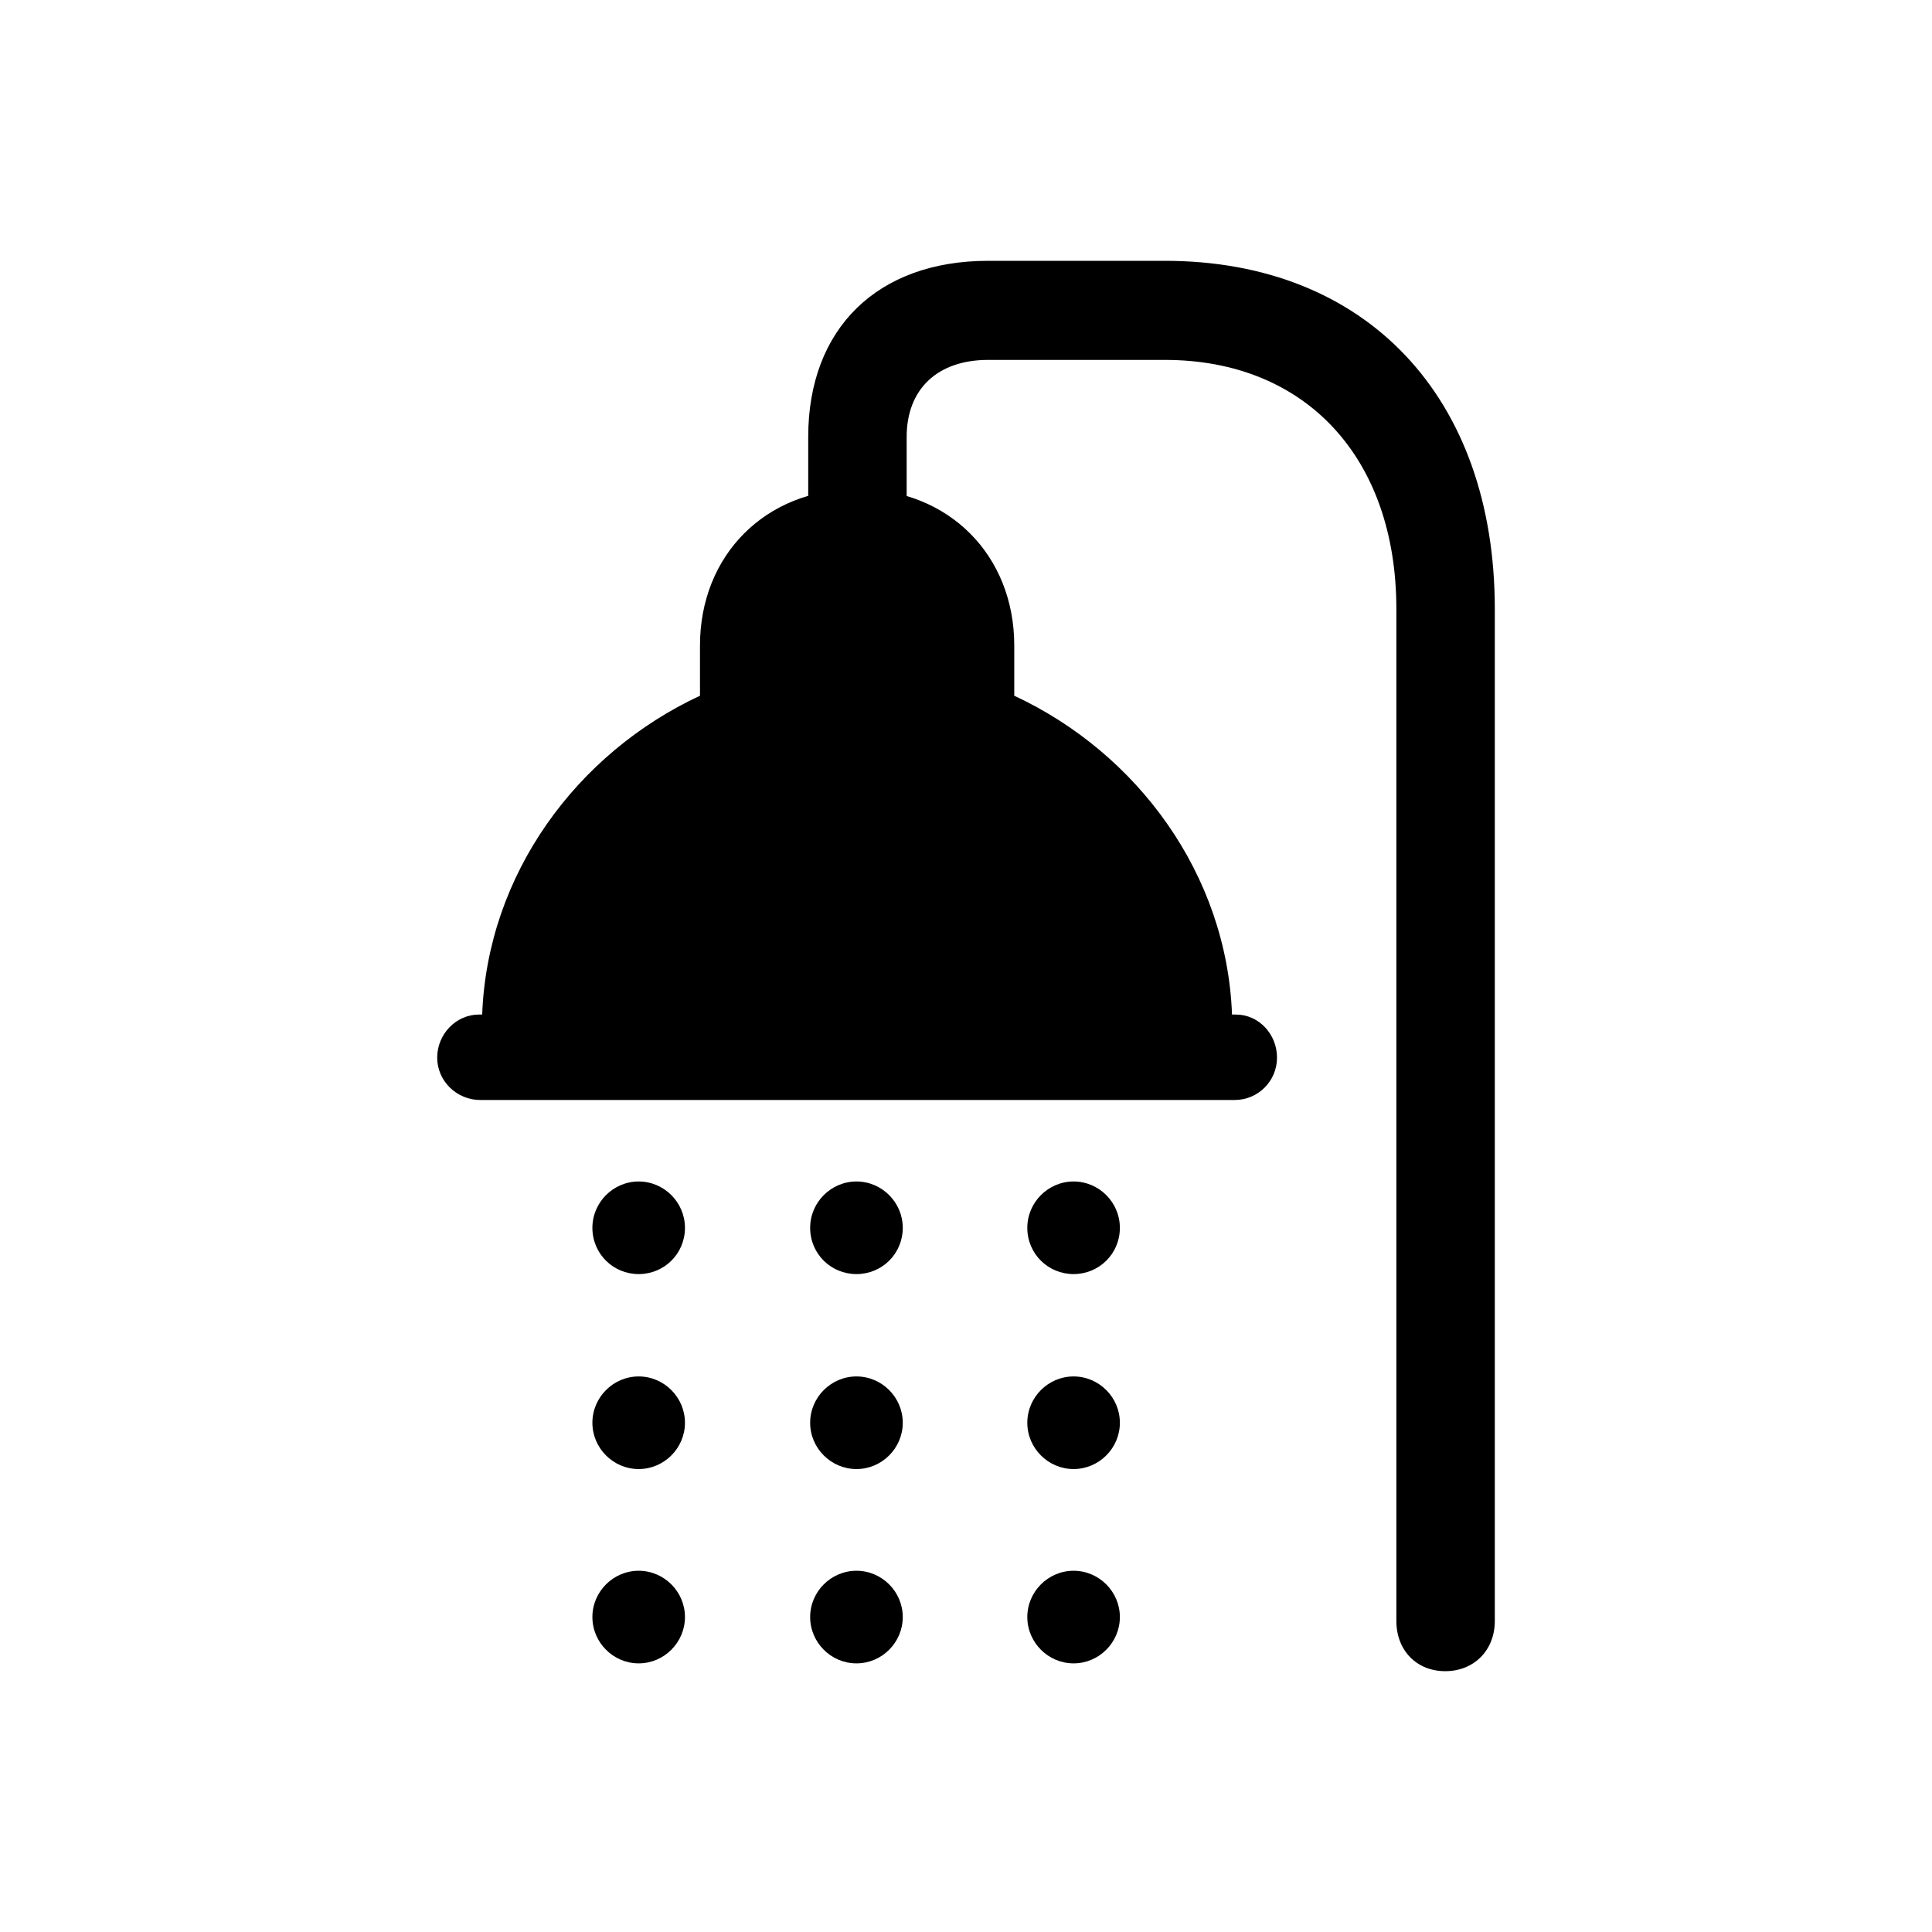 <svg xmlns="http://www.w3.org/2000/svg" fill="none" viewBox="0 0 45 45" height="45" width="45">
<path style="fill:#FD8E16;fill:color(display-p3 0.992 0.557 0.086);fill-opacity:1;" fill="#FD8E16" d="M14.876 38.743C15.468 38.743 15.954 38.257 15.954 37.664C15.954 37.072 15.468 36.586 14.876 36.586C14.284 36.586 13.798 37.072 13.798 37.664C13.798 38.257 14.284 38.743 14.876 38.743ZM19.949 38.743C20.541 38.743 21.027 38.257 21.027 37.664C21.027 37.072 20.541 36.586 19.949 36.586C19.356 36.586 18.87 37.072 18.87 37.664C18.87 38.257 19.356 38.743 19.949 38.743ZM25.006 38.743C25.598 38.743 26.084 38.257 26.084 37.664C26.084 37.072 25.598 36.586 25.006 36.586C24.414 36.586 23.928 37.072 23.928 37.664C23.928 38.257 24.414 38.743 25.006 38.743Z"></path>
<path style="fill:#FD8E16;fill:color(display-p3 0.992 0.557 0.086);fill-opacity:1;" fill="#FD8E16" d="M14.876 34.217C15.468 34.217 15.954 33.731 15.954 33.139C15.954 32.546 15.468 32.06 14.876 32.06C14.284 32.06 13.798 32.546 13.798 33.139C13.798 33.731 14.284 34.217 14.876 34.217ZM19.949 34.217C20.541 34.217 21.027 33.731 21.027 33.139C21.027 32.546 20.541 32.06 19.949 32.06C19.356 32.06 18.87 32.546 18.87 33.139C18.87 33.731 19.356 34.217 19.949 34.217ZM25.006 34.217C25.598 34.217 26.084 33.731 26.084 33.139C26.084 32.546 25.598 32.06 25.006 32.06C24.414 32.06 23.928 32.546 23.928 33.139C23.928 33.731 24.414 34.217 25.006 34.217Z"></path>
<path style="fill:#FD8E16;fill:color(display-p3 0.992 0.557 0.086);fill-opacity:1;" fill="#FD8E16" d="M14.876 29.676C15.468 29.676 15.954 29.205 15.954 28.598C15.954 28.005 15.468 27.519 14.876 27.519C14.284 27.519 13.798 28.005 13.798 28.598C13.798 29.205 14.284 29.676 14.876 29.676ZM19.949 29.676C20.541 29.676 21.027 29.205 21.027 28.598C21.027 28.005 20.541 27.519 19.949 27.519C19.356 27.519 18.87 28.005 18.87 28.598C18.87 29.205 19.356 29.676 19.949 29.676ZM25.006 29.676C25.598 29.676 26.084 29.205 26.084 28.598C26.084 28.005 25.598 27.519 25.006 27.519C24.414 27.519 23.928 28.005 23.928 28.598C23.928 29.205 24.414 29.676 25.006 29.676Z"></path>
<path style="fill:#FD8E16;fill:color(display-p3 0.992 0.557 0.086);fill-opacity:1;" fill="#FD8E16" d="M27.132 6.075H23.016C20.434 6.075 18.825 7.654 18.825 10.175V12.848H21.118V10.175C21.118 9.067 21.832 8.383 23.016 8.383H27.132C30.413 8.383 32.524 10.662 32.524 14.185V37.756C32.524 38.439 32.994 38.925 33.663 38.925C34.331 38.925 34.817 38.439 34.817 37.756V14.185C34.817 9.249 31.825 6.075 27.132 6.075ZM10.183 24.634C10.183 25.18 10.639 25.621 11.185 25.621H28.757C29.304 25.621 29.744 25.18 29.744 24.634C29.744 24.087 29.319 23.631 28.788 23.631H28.696C28.575 20.366 26.494 17.541 23.624 16.205V15.035C23.624 12.94 22.105 11.39 19.964 11.39C17.822 11.39 16.304 12.94 16.304 15.035V16.205C13.433 17.541 11.352 20.366 11.231 23.631H11.155C10.623 23.631 10.183 24.087 10.183 24.634Z"></path>
</svg>
